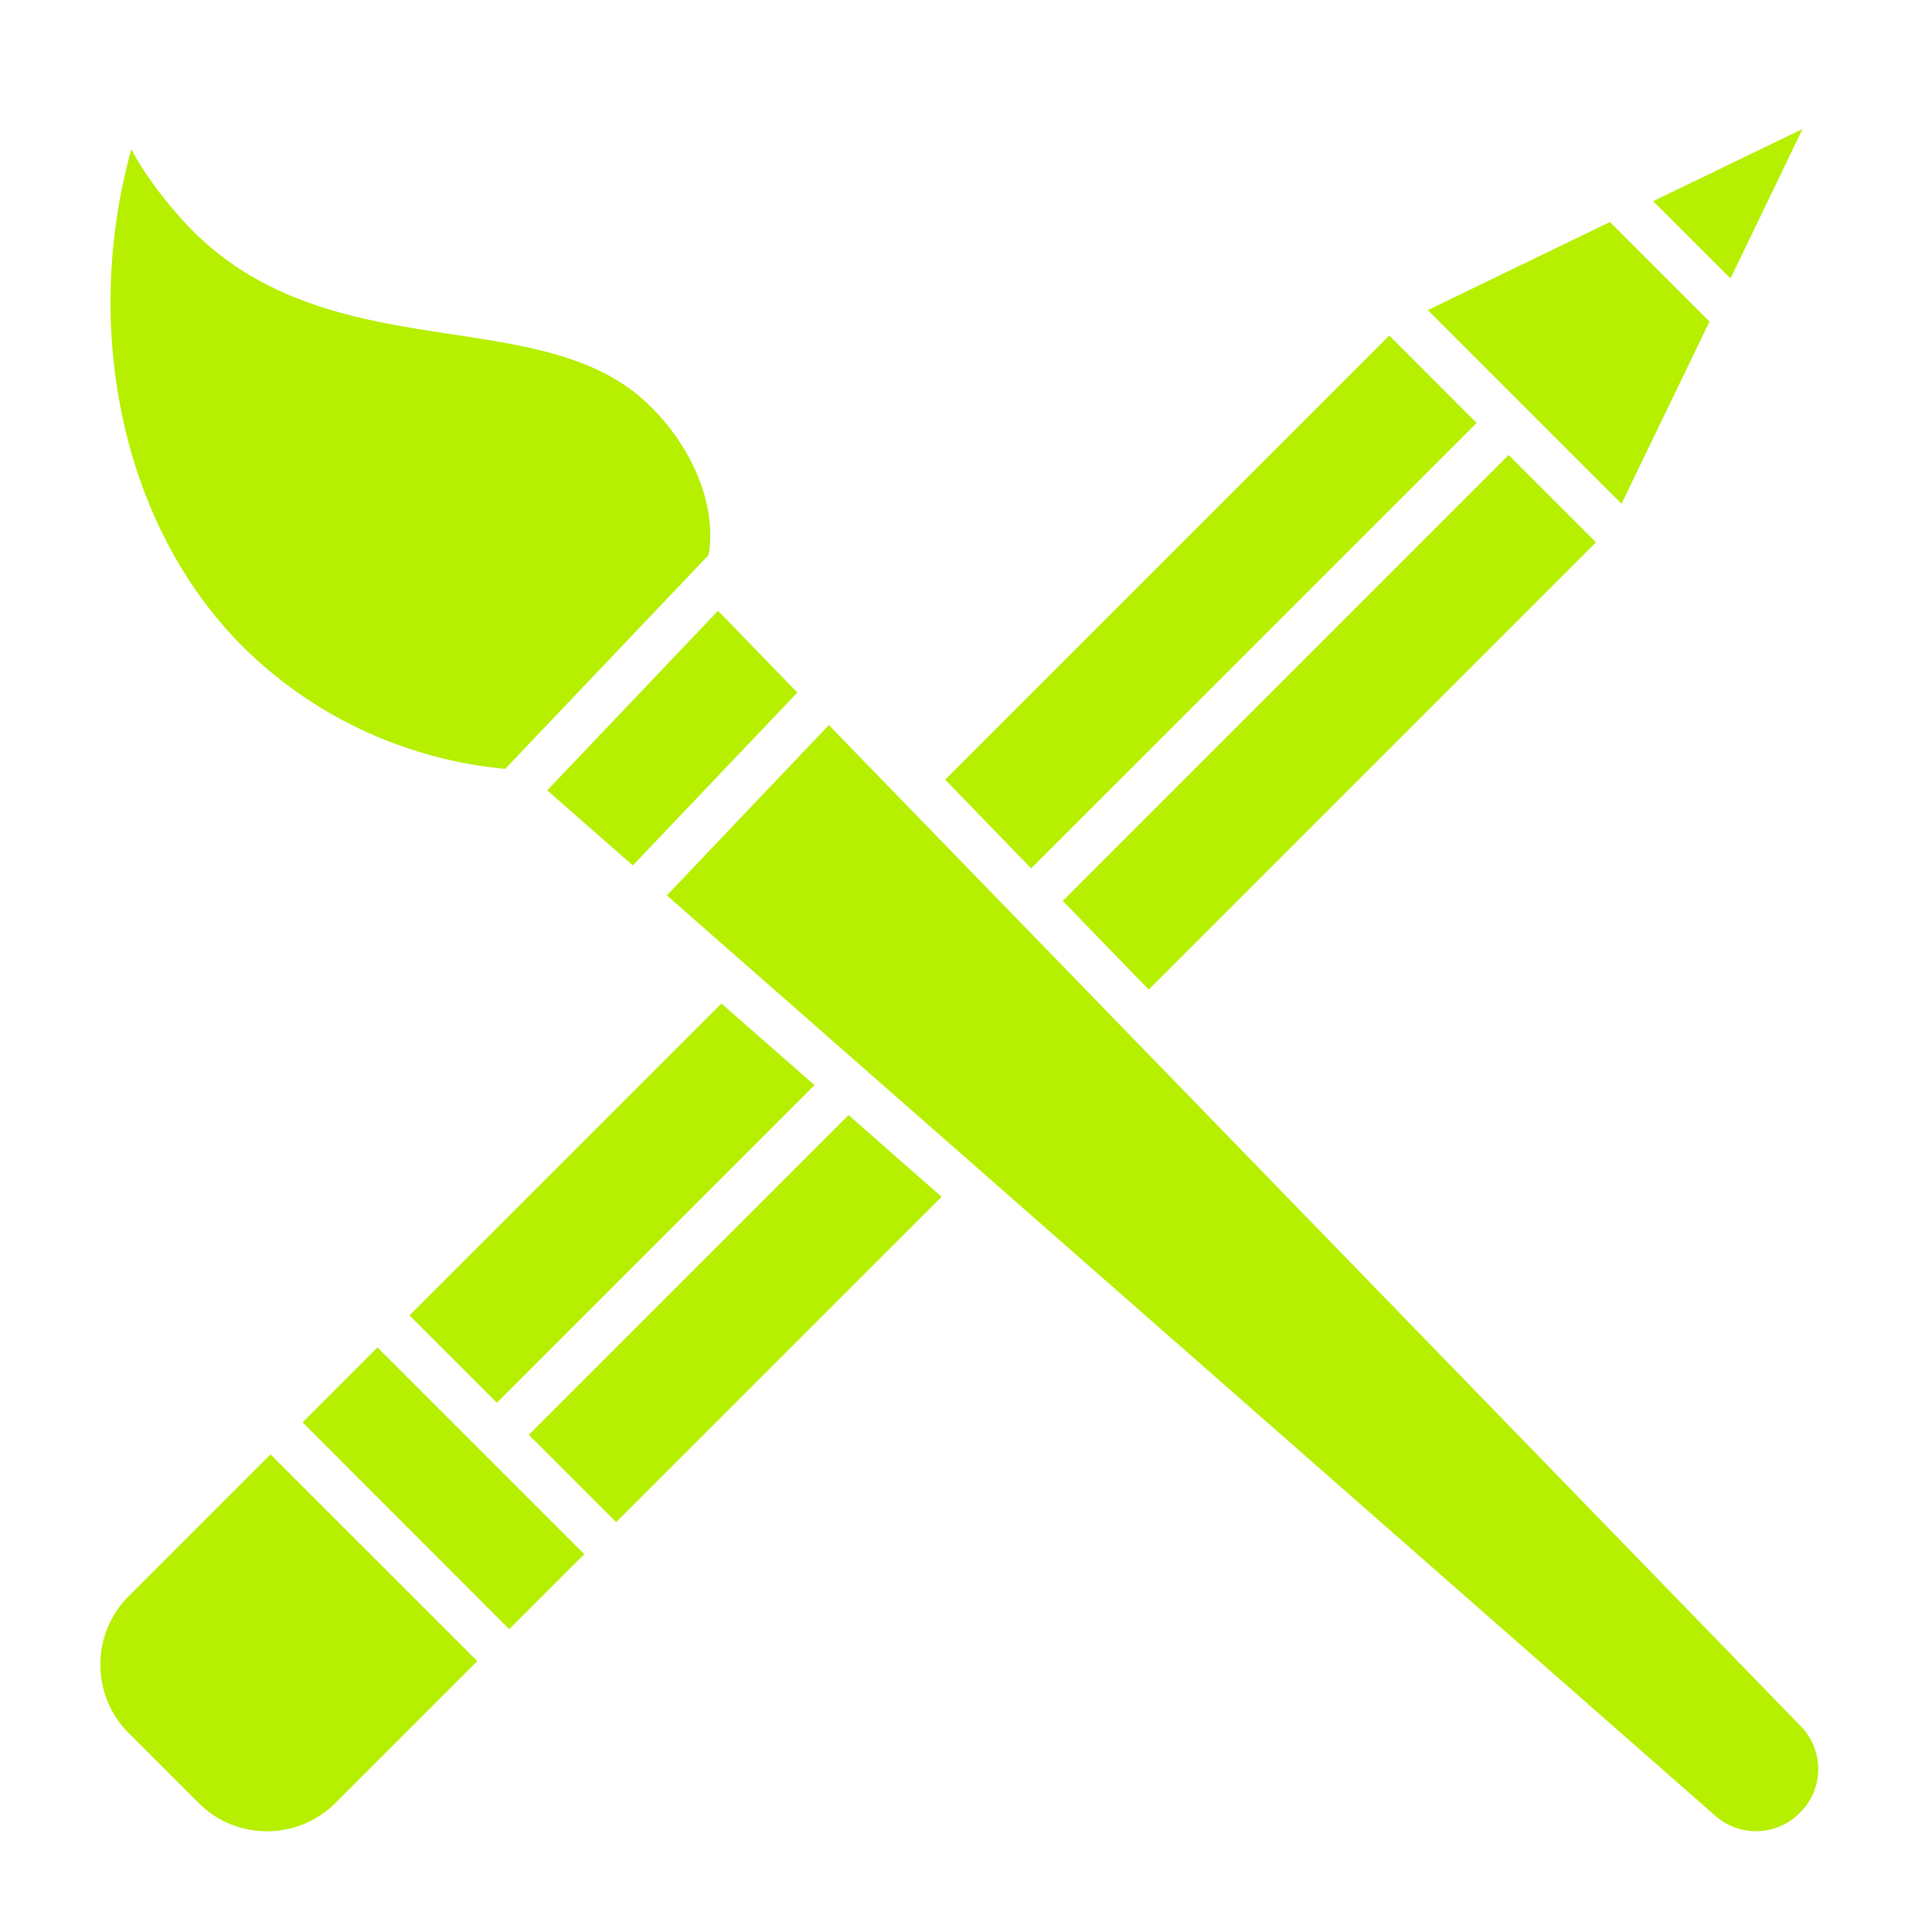 <svg width="24" height="24" viewBox="0 0 24 24" fill="none" xmlns="http://www.w3.org/2000/svg">
<path fill-rule="evenodd" clip-rule="evenodd" d="M8.803 6.894C8.906 6.296 8.617 5.558 8.041 5.01C7.43 4.428 6.548 4.294 5.616 4.153C4.488 3.982 3.21 3.788 2.258 2.724C1.99 2.424 1.781 2.136 1.631 1.855C0.995 4.158 1.554 6.644 3.099 8.113C3.962 8.934 5.086 9.441 6.276 9.551L8.803 6.894ZM5.929 20.635L3.36 18.067L1.597 19.83C1.371 20.055 1.247 20.357 1.247 20.678C1.247 21 1.371 21.302 1.597 21.527L2.468 22.398C2.935 22.866 3.697 22.866 4.166 22.398L5.929 20.635ZM7.258 19.306L6.326 20.238L3.759 17.669L4.689 16.738L7.258 19.306ZM6.173 17.425L10.118 13.48L8.962 12.466L5.087 16.34L6.173 17.425ZM11.697 14.867L10.541 13.852L6.569 17.823L7.654 18.909L11.697 14.867ZM12.809 10.787L18.343 5.254L17.258 4.168L11.741 9.685L12.809 10.787ZM19.826 6.737L14.27 12.293L13.202 11.191L18.74 5.652L19.826 6.737ZM20.536 2.499L21.497 3.459L22.392 1.602L20.536 2.499ZM17.737 3.852L19.999 2.758L21.236 3.995L20.143 6.258L17.737 3.852ZM7.861 10.751L6.798 9.818L8.92 7.587L9.905 8.603L7.861 10.751ZM10.296 9.007L22.369 21.443C22.657 21.738 22.66 22.204 22.375 22.503L22.369 22.509C22.084 22.808 21.619 22.829 21.309 22.557L8.284 11.123L10.296 9.007Z" fill="#B6EF00"/>
</svg>
